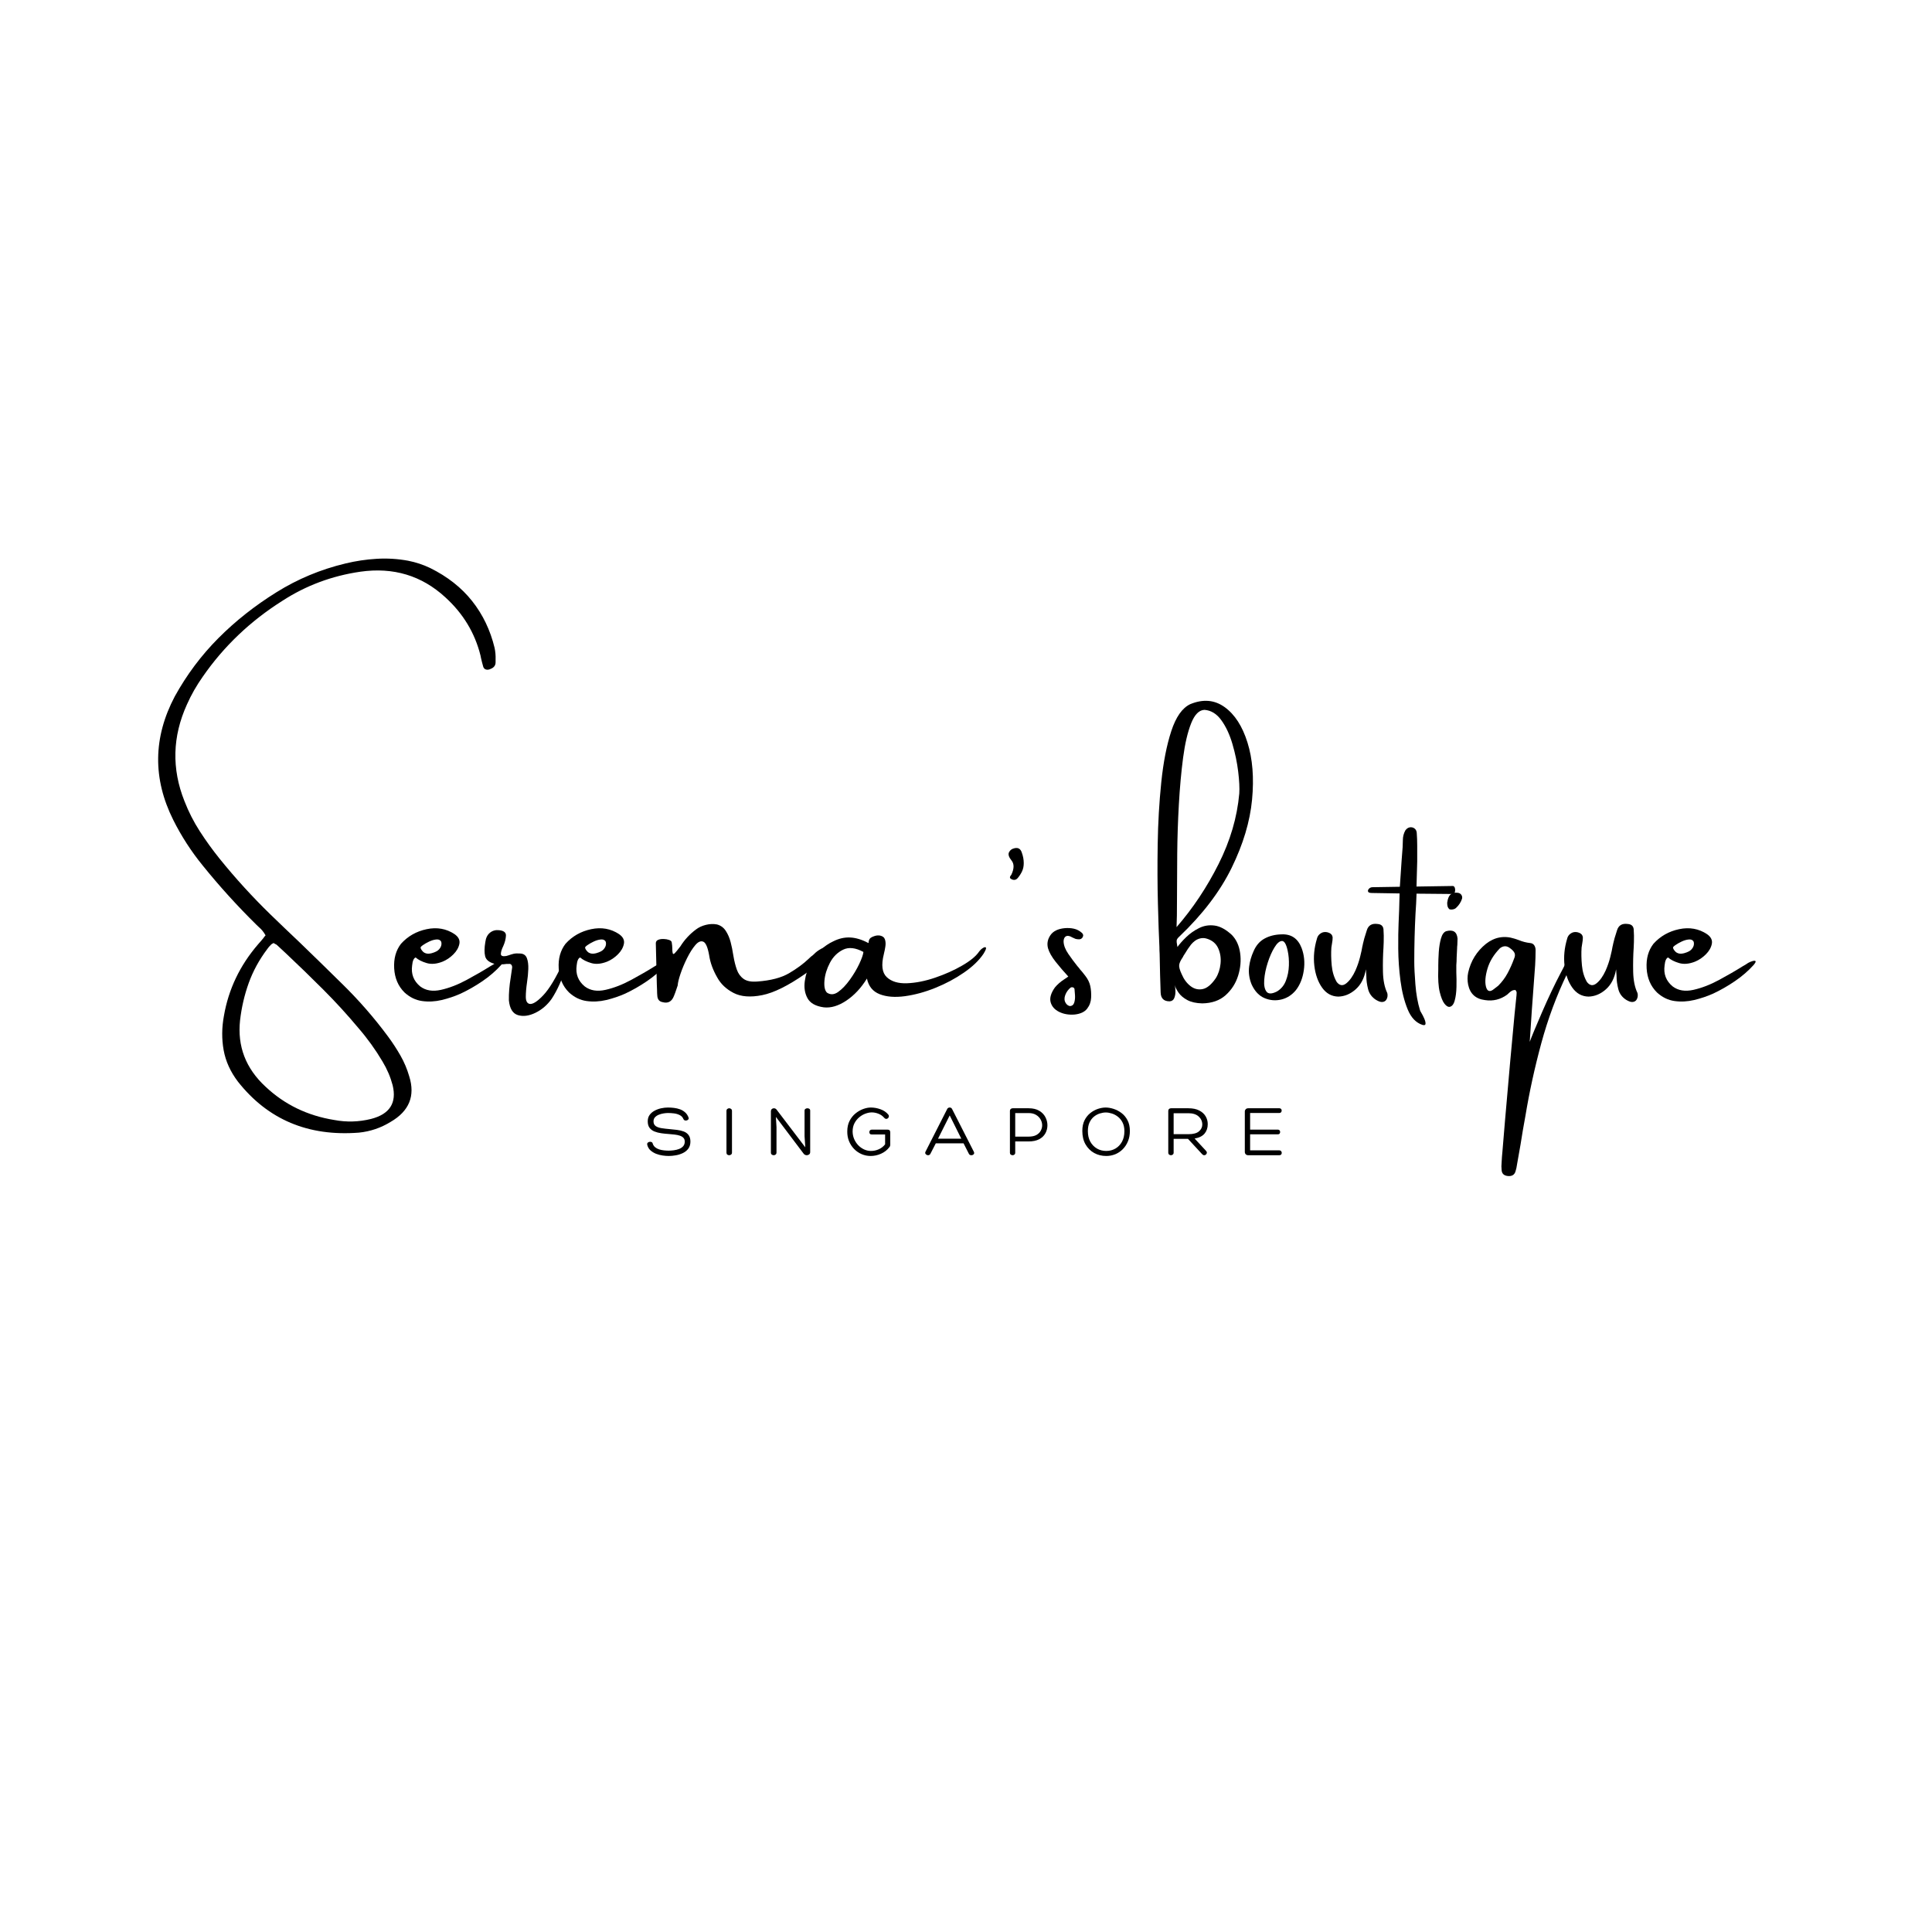 <svg version="1.0" preserveAspectRatio="xMidYMid meet" height="1080" viewBox="0 0 810 810" zoomAndPan="magnify" width="1080" xmlns:xlink="http://www.w3.org/1999/xlink" xmlns="http://www.w3.org/2000/svg"><defs><g></g></defs><g fill-opacity="1" fill="#000000"><g transform="translate(79.09, 426.344)"><g><path d="M 101.219 -188.219 C 108.5 -184.625 114.379 -180 118.859 -174.344 C 123.336 -168.688 126.473 -162.156 128.266 -154.75 C 128.609 -153.133 128.75 -151.492 128.688 -149.828 C 128.688 -149.422 128.688 -149.039 128.688 -148.688 C 128.688 -147.363 127.992 -146.438 126.609 -145.906 C 125.922 -145.562 125.273 -145.473 124.672 -145.641 C 124.078 -145.816 123.688 -146.219 123.5 -146.844 C 123.145 -148.07 122.828 -149.316 122.547 -150.578 C 122.484 -150.867 122.422 -151.188 122.359 -151.531 C 119.992 -161.02 115.062 -169.164 107.562 -175.969 C 97.664 -185.051 85.812 -188.613 72 -186.656 C 60.062 -184.926 49.141 -180.844 39.234 -174.406 C 25.836 -165.938 14.742 -155.363 5.953 -142.688 C 3.305 -138.938 1.086 -135.047 -0.703 -131.016 C -6.816 -117.555 -7.164 -104.035 -1.75 -90.453 C -0.02 -86.004 2.113 -81.805 4.656 -77.859 C 7.195 -73.922 9.945 -70.109 12.906 -66.422 C 19.562 -58.172 26.703 -50.336 34.328 -42.922 C 38.422 -38.953 42.52 -35.031 46.625 -31.156 C 52.445 -25.539 58.227 -19.898 63.969 -14.234 C 71.188 -7.203 77.742 0.301 83.641 8.281 C 85.523 10.832 87.25 13.477 88.812 16.219 C 90.375 18.957 91.598 21.859 92.484 24.922 C 95.066 33.141 92.461 39.504 84.672 44.016 C 80.578 46.535 76.148 48.035 71.391 48.516 C 50.148 50.18 33.254 43.07 20.703 27.188 C 17.523 23.02 15.516 18.598 14.672 13.922 C 13.836 9.242 13.879 4.445 14.797 -0.469 C 16.723 -11.625 21.5 -21.617 29.125 -30.453 C 29.914 -31.328 30.656 -32.191 31.344 -33.047 C 31.594 -33.453 31.895 -33.832 32.25 -34.188 C 31.488 -35.57 30.555 -36.723 29.453 -37.641 C 29.109 -37.984 28.797 -38.281 28.516 -38.531 C 20.473 -46.445 12.953 -54.738 5.953 -63.406 C 1.098 -69.363 -3.031 -75.742 -6.438 -82.547 C -15.102 -99.879 -14.895 -117.156 -5.812 -134.375 C -0.801 -143.445 5.285 -151.582 12.453 -158.781 C 19.629 -165.988 27.754 -172.41 36.828 -178.047 C 45.711 -183.598 55.359 -187.617 65.766 -190.109 C 70.055 -191.148 74.406 -191.801 78.812 -192.062 C 83.227 -192.332 87.641 -192.062 92.047 -191.25 C 95.266 -190.613 98.32 -189.602 101.219 -188.219 Z M 34.469 -30.219 C 33.895 -29.676 33.375 -29.062 32.906 -28.375 C 29.562 -23.926 26.988 -19.203 25.188 -14.203 C 23.395 -9.211 22.188 -4.02 21.562 1.375 C 20.363 12.281 23.926 21.578 32.25 29.266 C 40.219 36.766 49.828 41.414 61.078 43.219 C 66.223 44.188 71.348 44.039 76.453 42.781 C 84.297 40.77 87.32 36.062 85.531 28.656 C 84.613 25.188 83.191 21.859 81.266 18.672 C 78.336 13.723 74.969 9.047 71.156 4.641 C 66.52 -0.91 61.617 -6.27 56.453 -11.438 C 51.285 -16.613 46.035 -21.707 40.703 -26.719 C 39.504 -27.82 38.32 -28.922 37.156 -30.016 C 36.875 -30.305 36.531 -30.516 36.125 -30.641 C 35.969 -30.797 35.789 -30.906 35.594 -30.969 C 35.438 -30.906 35.297 -30.828 35.172 -30.734 C 34.891 -30.609 34.656 -30.438 34.469 -30.219 Z M 34.469 -30.219"></path></g></g></g><g fill-opacity="1" fill="#000000"><g transform="translate(165.747, 426.344)"><g><path d="M 42.078 -22.641 C 42.711 -22.992 43.344 -23.254 43.969 -23.422 C 44.602 -23.598 45.004 -23.582 45.172 -23.375 C 45.348 -23.176 45.086 -22.648 44.391 -21.797 C 42.148 -19.305 39.523 -17.035 36.516 -14.984 C 33.516 -12.941 30.453 -11.191 27.328 -9.734 C 24.836 -8.629 22.203 -7.742 19.422 -7.078 C 16.648 -6.422 13.91 -6.281 11.203 -6.656 C 8.492 -7.039 6.035 -8.242 3.828 -10.266 C 1.18 -12.91 -0.254 -16.27 -0.484 -20.344 C -0.723 -24.426 0.223 -27.859 2.359 -30.641 C 5.203 -33.816 8.789 -35.863 13.125 -36.781 C 17.457 -37.695 21.359 -37.004 24.828 -34.703 C 26.492 -33.535 27.164 -32.172 26.844 -30.609 C 26.531 -29.047 25.695 -27.586 24.344 -26.234 C 22.988 -24.879 21.477 -23.859 19.812 -23.172 C 17.32 -22.191 15.094 -21.992 13.125 -22.578 C 11.156 -23.16 9.617 -23.941 8.516 -24.922 C 7.723 -24.629 7.234 -23.523 7.047 -21.609 C 6.535 -17.984 7.672 -15.035 10.453 -12.766 C 12.754 -11.035 15.648 -10.562 19.141 -11.344 C 22.641 -12.133 26.223 -13.52 29.891 -15.5 C 33.566 -17.488 36.844 -19.383 39.719 -21.188 C 40.594 -21.656 41.379 -22.141 42.078 -22.641 Z M 19.094 -31.766 C 18.688 -32.336 18.008 -32.566 17.062 -32.453 C 16.125 -32.348 15.156 -32.055 14.156 -31.578 C 13.164 -31.109 12.301 -30.613 11.562 -30.094 C 10.82 -29.57 10.5 -29.203 10.594 -28.984 C 10.594 -28.859 10.676 -28.633 10.844 -28.312 C 11.02 -28 11.281 -27.672 11.625 -27.328 C 11.977 -26.984 12.445 -26.738 13.031 -26.594 C 13.613 -26.445 14.359 -26.488 15.266 -26.719 C 16.723 -27.125 17.742 -27.656 18.328 -28.312 C 18.91 -28.977 19.238 -29.633 19.312 -30.281 C 19.395 -30.926 19.32 -31.422 19.094 -31.766 Z M 19.094 -31.766"></path></g></g></g><g fill-opacity="1" fill="#000000"><g transform="translate(205.79, 426.344)"><g><path d="M 30.172 -22.641 C 30.766 -23.867 31.172 -24.438 31.391 -24.344 C 31.609 -24.25 31.66 -23.754 31.547 -22.859 C 31.441 -21.961 31.25 -20.945 30.969 -19.812 C 30.562 -18.07 29.852 -16.062 28.844 -13.781 C 27.832 -11.5 26.711 -9.426 25.484 -7.562 C 23.648 -4.977 21.383 -3.031 18.688 -1.719 C 16 -0.414 13.555 -0.094 11.359 -0.75 C 9.172 -1.414 7.906 -3.484 7.562 -6.953 C 7.5 -9.848 7.754 -13.031 8.328 -16.5 C 8.516 -17.945 8.719 -19.363 8.938 -20.75 C 8.938 -21.258 8.805 -21.645 8.547 -21.906 C 8.297 -22.176 7.969 -22.281 7.562 -22.219 C 7.281 -22.219 6.969 -22.219 6.625 -22.219 C 4.883 -21.938 3.117 -21.969 1.328 -22.312 C -0.816 -22.945 -2.062 -24.008 -2.406 -25.5 C -2.758 -27 -2.727 -28.961 -2.312 -31.391 C -2.094 -33.129 -1.445 -34.43 -0.375 -35.297 C 0.695 -36.16 1.957 -36.516 3.406 -36.359 C 5.426 -36.172 6.398 -35.398 6.328 -34.047 C 6.266 -32.691 5.891 -31.238 5.203 -29.688 C 4.566 -28.395 4.234 -27.316 4.203 -26.453 C 4.172 -25.586 4.914 -25.281 6.438 -25.531 C 6.781 -25.625 7.156 -25.734 7.562 -25.859 C 8.133 -26.078 8.781 -26.273 9.5 -26.453 C 10.227 -26.629 11.176 -26.672 12.344 -26.578 C 13.727 -26.504 14.648 -25.859 15.109 -24.641 C 15.566 -23.43 15.766 -21.91 15.703 -20.078 C 15.641 -18.254 15.461 -16.398 15.172 -14.516 C 14.828 -12.148 14.656 -10.125 14.656 -8.438 C 14.656 -6.75 15.145 -5.766 16.125 -5.484 C 17.414 -5.141 19.344 -6.312 21.906 -9 C 24.477 -11.695 27.234 -16.242 30.172 -22.641 Z M 30.172 -22.641"></path></g></g></g><g fill-opacity="1" fill="#000000"><g transform="translate(234.723, 426.344)"><g><path d="M 42.078 -22.641 C 42.711 -22.992 43.344 -23.254 43.969 -23.422 C 44.602 -23.598 45.004 -23.582 45.172 -23.375 C 45.348 -23.176 45.086 -22.648 44.391 -21.797 C 42.148 -19.305 39.523 -17.035 36.516 -14.984 C 33.516 -12.941 30.453 -11.191 27.328 -9.734 C 24.836 -8.629 22.203 -7.742 19.422 -7.078 C 16.648 -6.422 13.91 -6.281 11.203 -6.656 C 8.492 -7.039 6.035 -8.242 3.828 -10.266 C 1.18 -12.91 -0.254 -16.27 -0.484 -20.344 C -0.723 -24.426 0.223 -27.859 2.359 -30.641 C 5.203 -33.816 8.789 -35.863 13.125 -36.781 C 17.457 -37.695 21.359 -37.004 24.828 -34.703 C 26.492 -33.535 27.164 -32.172 26.844 -30.609 C 26.531 -29.047 25.695 -27.586 24.344 -26.234 C 22.988 -24.879 21.477 -23.859 19.812 -23.172 C 17.32 -22.191 15.094 -21.992 13.125 -22.578 C 11.156 -23.16 9.617 -23.941 8.516 -24.922 C 7.723 -24.629 7.234 -23.523 7.047 -21.609 C 6.535 -17.984 7.672 -15.035 10.453 -12.766 C 12.754 -11.035 15.648 -10.562 19.141 -11.344 C 22.641 -12.133 26.223 -13.52 29.891 -15.5 C 33.566 -17.488 36.844 -19.383 39.719 -21.188 C 40.594 -21.656 41.379 -22.141 42.078 -22.641 Z M 19.094 -31.766 C 18.688 -32.336 18.008 -32.566 17.062 -32.453 C 16.125 -32.348 15.156 -32.055 14.156 -31.578 C 13.164 -31.109 12.301 -30.613 11.562 -30.094 C 10.82 -29.57 10.5 -29.203 10.594 -28.984 C 10.594 -28.859 10.676 -28.633 10.844 -28.312 C 11.02 -28 11.281 -27.672 11.625 -27.328 C 11.977 -26.984 12.445 -26.738 13.031 -26.594 C 13.613 -26.445 14.359 -26.488 15.266 -26.719 C 16.723 -27.125 17.742 -27.656 18.328 -28.312 C 18.91 -28.977 19.238 -29.633 19.312 -30.281 C 19.395 -30.926 19.32 -31.422 19.094 -31.766 Z M 19.094 -31.766"></path></g></g></g><g fill-opacity="1" fill="#000000"><g transform="translate(274.766, 426.344)"><g><path d="M 69.688 -28.656 C 71.07 -29.281 71.875 -29.391 72.094 -28.984 C 72.352 -28.16 71.613 -26.688 69.875 -24.562 C 68.145 -22.438 65.797 -20.27 62.828 -18.062 C 55.68 -13.082 49.66 -10.102 44.766 -9.125 C 39.879 -8.145 35.891 -8.453 32.797 -10.047 C 29.711 -11.641 27.414 -13.82 25.906 -16.594 C 24.113 -19.719 22.992 -22.805 22.547 -25.859 C 21.953 -29.203 21.133 -31.094 20.094 -31.531 C 19.051 -31.977 17.938 -31.504 16.75 -30.109 C 15.57 -28.723 14.422 -26.906 13.297 -24.656 C 12.18 -22.406 11.258 -20.207 10.531 -18.062 C 9.812 -15.914 9.422 -14.289 9.359 -13.188 C 9.141 -12.562 8.938 -11.961 8.75 -11.391 C 8.469 -10.516 8.148 -9.648 7.797 -8.797 C 6.891 -6.43 5.301 -5.562 3.031 -6.188 C 1.77 -6.414 1.039 -7.191 0.844 -8.516 C 0.75 -9.391 0.703 -10.316 0.703 -11.297 C 0.703 -12.055 0.672 -12.863 0.609 -13.719 C 0.484 -19.383 0.344 -25.102 0.188 -30.875 C 0.188 -31.562 0.516 -32.039 1.172 -32.312 C 1.836 -32.582 2.602 -32.703 3.469 -32.672 C 4.344 -32.641 5.109 -32.504 5.766 -32.266 C 6.43 -32.023 6.797 -31.688 6.859 -31.25 C 7.016 -30.301 7.094 -29.484 7.094 -28.797 C 7.094 -27.816 7.156 -27.113 7.281 -26.688 C 7.406 -26.258 7.695 -26.273 8.156 -26.734 C 8.613 -27.191 9.395 -28.145 10.5 -29.594 C 12.227 -32.363 14.414 -34.727 17.062 -36.688 C 18.227 -37.57 19.609 -38.207 21.203 -38.594 C 22.797 -38.988 24.332 -39.047 25.812 -38.766 C 27.383 -38.359 28.617 -37.461 29.516 -36.078 C 30.422 -34.691 31.102 -33.109 31.562 -31.328 C 32.02 -29.547 32.359 -27.895 32.578 -26.375 C 32.641 -25.969 32.703 -25.625 32.766 -25.344 C 33.109 -23.32 33.57 -21.484 34.156 -19.828 C 34.738 -18.172 35.691 -16.867 37.016 -15.922 C 38.336 -14.984 40.273 -14.625 42.828 -14.844 C 48.379 -15.25 52.785 -16.406 56.047 -18.312 C 59.305 -20.227 62.055 -22.254 64.297 -24.391 C 64.641 -24.68 64.941 -24.969 65.203 -25.25 C 65.703 -25.594 66.125 -25.938 66.469 -26.281 C 67.289 -27.164 68.363 -27.957 69.688 -28.656 Z M 69.688 -28.656"></path></g></g></g><g fill-opacity="1" fill="#000000"><g transform="translate(340.575, 426.344)"><g><path d="M 69.875 -27.328 C 70.445 -28.086 71.047 -28.641 71.672 -28.984 C 72.305 -29.328 72.688 -29.328 72.812 -28.984 C 72.938 -28.641 72.586 -27.801 71.766 -26.469 C 69.91 -23.695 67.176 -21.066 63.562 -18.578 C 59.957 -16.086 55.973 -13.957 51.609 -12.188 C 47.242 -10.426 42.977 -9.258 38.812 -8.688 C 34.656 -8.125 31.133 -8.398 28.25 -9.516 C 25.363 -10.641 23.578 -12.828 22.891 -16.078 C 20.461 -12.141 17.582 -9.055 14.25 -6.828 C 10.926 -4.609 7.77 -3.672 4.781 -4.016 C 1.375 -4.492 -0.895 -5.77 -2.031 -7.844 C -3.164 -9.926 -3.539 -12.32 -3.156 -15.031 C -2.781 -17.738 -1.961 -20.305 -0.703 -22.734 C 0.234 -24.598 1.566 -26.332 3.297 -27.938 C 5.035 -29.551 6.852 -30.797 8.75 -31.672 C 11.113 -32.867 13.484 -33.41 15.859 -33.297 C 18.242 -33.191 20.789 -32.414 23.5 -30.969 C 23.5 -30.969 23.531 -31.031 23.594 -31.156 C 23.594 -31.438 23.645 -31.766 23.75 -32.141 C 23.863 -32.523 24.094 -32.859 24.438 -33.141 C 24.914 -33.484 25.523 -33.758 26.266 -33.969 C 27.004 -34.176 27.723 -34.219 28.422 -34.094 C 29.516 -33.863 30.195 -33.301 30.469 -32.406 C 30.738 -31.508 30.785 -30.523 30.609 -29.453 C 30.441 -28.379 30.258 -27.469 30.062 -26.719 C 30 -26.551 29.969 -26.406 29.969 -26.281 C 28.832 -21.719 29.242 -18.516 31.203 -16.672 C 33.16 -14.828 35.988 -13.973 39.688 -14.109 C 43.395 -14.254 47.328 -15.035 51.484 -16.453 C 55.648 -17.867 59.43 -19.562 62.828 -21.531 C 66.234 -23.5 68.582 -25.43 69.875 -27.328 Z M 6.141 -10.172 C 7.598 -9.191 9.16 -9.289 10.828 -10.469 C 12.492 -11.656 14.125 -13.359 15.719 -15.578 C 17.312 -17.797 18.629 -20.008 19.672 -22.219 C 20.711 -24.426 21.297 -26.098 21.422 -27.234 C 18.109 -29.023 15.27 -29.344 12.906 -28.188 C 10.539 -27.039 8.695 -25.207 7.375 -22.688 C 6.051 -20.164 5.285 -17.664 5.078 -15.188 C 4.879 -12.719 5.234 -11.047 6.141 -10.172 Z M 6.141 -10.172"></path></g></g></g><g fill-opacity="1" fill="#000000"><g transform="translate(408.18, 426.344)"><g><path d="M 17.203 -70.734 C 18.723 -71.078 19.734 -70.445 20.234 -68.844 C 20.766 -67.383 21.031 -65.93 21.031 -64.484 C 21.031 -63.16 20.785 -61.992 20.297 -60.984 C 19.816 -59.984 19.227 -59.07 18.531 -58.25 C 18.125 -57.77 17.676 -57.504 17.188 -57.453 C 16.695 -57.41 16.219 -57.535 15.75 -57.828 C 15.051 -58.172 15.082 -58.77 15.844 -59.625 C 17.039 -62.176 17.062 -64.16 15.906 -65.578 C 14.758 -66.992 14.41 -68.148 14.859 -69.047 C 15.316 -69.953 16.098 -70.516 17.203 -70.734 Z M 17.203 -70.734"></path></g></g></g><g fill-opacity="1" fill="#000000"><g transform="translate(441.037, 426.344)"><g><path d="M 14 -17.203 C 15.07 -15.816 15.766 -14.383 16.078 -12.906 C 16.391 -11.426 16.504 -9.816 16.422 -8.078 C 16.348 -6.348 15.789 -4.805 14.75 -3.453 C 13.707 -2.098 11.973 -1.281 9.547 -1 C 7.117 -0.801 4.953 -1.164 3.047 -2.094 C 1.141 -3.031 -0.055 -4.379 -0.547 -6.141 C -1.035 -7.91 -0.441 -9.977 1.234 -12.344 C 2.336 -13.664 3.66 -14.816 5.203 -15.797 C 5.734 -16.141 6.285 -16.516 6.859 -16.922 C 4.992 -18.941 3.223 -21.004 1.547 -23.109 C -0.117 -25.223 -1.188 -27.117 -1.656 -28.797 C -2.156 -30.711 -1.828 -32.52 -0.672 -34.219 C 0.473 -35.926 2.461 -36.922 5.297 -37.203 C 6.68 -37.328 7.977 -37.254 9.188 -36.984 C 10.406 -36.723 11.535 -36.133 12.578 -35.219 C 12.797 -35 12.953 -34.754 13.047 -34.484 C 13.141 -34.223 13.094 -33.883 12.906 -33.469 C 12.562 -32.844 12.039 -32.531 11.344 -32.531 C 10.844 -32.531 10.352 -32.594 9.875 -32.719 C 9.375 -32.938 8.922 -33.141 8.516 -33.328 C 8.223 -33.484 7.953 -33.625 7.703 -33.75 C 6.785 -34.102 6.082 -34.055 5.594 -33.609 C 5.113 -33.172 4.875 -32.492 4.875 -31.578 C 4.938 -29.973 5.598 -28.254 6.859 -26.422 C 8.117 -24.598 9.363 -22.914 10.594 -21.375 C 11.094 -20.832 11.516 -20.312 11.859 -19.812 C 12.211 -19.469 12.926 -18.598 14 -17.203 Z M 7.562 -4.531 C 8.477 -4.602 9.078 -5.109 9.359 -6.047 C 9.641 -6.992 9.738 -8.035 9.656 -9.172 C 9.582 -10.305 9.516 -11.156 9.453 -11.719 C 9.328 -12.07 9.109 -12.297 8.797 -12.391 C 8.484 -12.484 8.18 -12.469 7.891 -12.344 C 6.848 -11.52 6.082 -10.477 5.594 -9.219 C 5.113 -7.957 5.156 -6.852 5.719 -5.906 C 5.906 -5.562 6.156 -5.266 6.469 -5.016 C 6.789 -4.766 7.156 -4.602 7.562 -4.531 Z M 7.562 -4.531"></path></g></g></g><g fill-opacity="1" fill="#000000"><g transform="translate(461.744, 426.344)"><g></g></g></g><g fill-opacity="1" fill="#000000"><g transform="translate(485.76, 426.344)"><g><path d="M 13.234 -131.109 C 18.629 -133.348 23.445 -132.938 27.688 -129.875 C 31.926 -126.82 35.113 -121.879 37.25 -115.047 C 39.395 -108.223 40.035 -100.234 39.172 -91.078 C 38.305 -81.922 35.445 -72.383 30.594 -62.469 C 25.738 -52.562 18.426 -42.957 8.656 -33.656 C 7.957 -33.031 7.594 -32.473 7.562 -31.984 C 7.531 -31.492 7.578 -30.984 7.703 -30.453 C 7.766 -30.098 7.828 -29.719 7.891 -29.312 C 8.805 -30.602 10.047 -32 11.609 -33.5 C 13.172 -35 14.957 -36.25 16.969 -37.25 C 18.988 -38.258 21.156 -38.609 23.469 -38.297 C 25.789 -37.984 28.195 -36.676 30.688 -34.375 C 32.57 -32.445 33.734 -29.922 34.172 -26.797 C 34.617 -23.68 34.336 -20.508 33.328 -17.281 C 32.316 -14.051 30.566 -11.32 28.078 -9.094 C 25.586 -6.875 22.328 -5.734 18.297 -5.672 C 15.742 -5.734 13.656 -6.195 12.031 -7.062 C 10.406 -7.938 9.176 -8.977 8.344 -10.188 C 7.508 -11.406 6.984 -12.469 6.766 -13.375 C 6.922 -12.75 7.016 -11.898 7.047 -10.828 C 7.078 -9.754 6.914 -8.785 6.562 -7.922 C 6.219 -7.055 5.562 -6.594 4.594 -6.531 C 2.164 -6.531 0.914 -7.773 0.844 -10.266 C 0.781 -12.754 0.703 -15.211 0.609 -17.641 C 0.547 -20.629 0.484 -23.57 0.422 -26.469 C 0.359 -27.32 0.328 -28.27 0.328 -29.312 C 0.109 -33.727 -0.098 -39.77 -0.297 -47.438 C -0.504 -55.113 -0.535 -63.422 -0.391 -72.359 C -0.254 -81.297 0.242 -89.961 1.109 -98.359 C 1.973 -106.766 3.375 -113.926 5.312 -119.844 C 7.258 -125.77 9.898 -129.523 13.234 -131.109 Z M 10.922 -26.375 C 10.578 -25.906 10.312 -25.453 10.125 -25.016 C 9.27 -23.785 8.77 -22.734 8.625 -21.859 C 8.488 -20.992 8.844 -19.664 9.688 -17.875 C 10.57 -15.789 11.797 -14.141 13.359 -12.922 C 14.922 -11.711 16.625 -11.297 18.469 -11.672 C 20.312 -12.055 22.129 -13.555 23.922 -16.172 C 25.023 -17.898 25.703 -19.93 25.953 -22.266 C 26.203 -24.598 25.879 -26.766 24.984 -28.766 C 24.086 -30.766 22.488 -32.113 20.188 -32.812 C 19.145 -33.156 18.047 -33.141 16.891 -32.766 C 15.742 -32.391 14.648 -31.586 13.609 -30.359 C 12.672 -29.16 11.773 -27.832 10.922 -26.375 Z M 7.516 -37.641 C 14.359 -45.516 20.227 -54.328 25.125 -64.078 C 30.031 -73.836 32.926 -83.695 33.812 -93.656 C 33.969 -95.957 33.816 -99.016 33.359 -102.828 C 32.898 -106.641 32.094 -110.508 30.938 -114.438 C 29.789 -118.363 28.25 -121.672 26.312 -124.359 C 24.375 -127.055 22.02 -128.516 19.25 -128.734 C 16.977 -128.672 15.109 -126.797 13.641 -123.109 C 12.172 -119.422 11.039 -114.582 10.25 -108.594 C 9.469 -102.613 8.879 -96.113 8.484 -89.094 C 8.086 -82.082 7.859 -75.18 7.797 -68.391 C 7.734 -61.598 7.703 -55.535 7.703 -50.203 C 7.703 -44.16 7.641 -39.973 7.516 -37.641 Z M 7.516 -37.641"></path></g></g></g><g fill-opacity="1" fill="#000000"><g transform="translate(525.094, 426.344)"><g><path d="M 12.156 -34.609 C 16.25 -34.797 19.066 -32.891 20.609 -28.891 C 21.711 -25.953 22.02 -22.82 21.531 -19.5 C 21.039 -16.176 19.93 -13.41 18.203 -11.203 C 16.535 -9.18 14.504 -7.879 12.109 -7.297 C 9.711 -6.723 7.367 -6.914 5.078 -7.875 C 2.797 -8.832 0.992 -10.727 -0.328 -13.562 C -1.367 -16.082 -1.719 -18.625 -1.375 -21.188 C -1.094 -23.32 -0.492 -25.398 0.422 -27.422 C 1.461 -29.91 3.004 -31.711 5.047 -32.828 C 7.098 -33.953 9.469 -34.547 12.156 -34.609 Z M 10.312 -10.688 C 12.039 -11.727 13.281 -13.234 14.031 -15.203 C 14.789 -17.172 15.207 -19.281 15.281 -21.531 C 15.363 -23.789 15.188 -25.895 14.75 -27.844 C 14.156 -30.551 13.352 -31.879 12.344 -31.828 C 11.332 -31.785 10.289 -30.879 9.219 -29.109 C 8.145 -27.348 7.207 -25.223 6.406 -22.734 C 5.602 -20.242 5.113 -17.859 4.938 -15.578 C 4.77 -13.297 5.086 -11.633 5.891 -10.594 C 6.691 -9.551 8.164 -9.582 10.312 -10.688 Z M 10.312 -10.688"></path></g></g></g><g fill-opacity="1" fill="#000000"><g transform="translate(550.481, 426.344)"><g><path d="M 10.594 -8.516 C 7.82 -8.578 5.566 -9.82 3.828 -12.25 C 2.098 -14.676 1.008 -17.738 0.562 -21.438 C 0.125 -25.145 0.488 -28.938 1.656 -32.812 C 1.938 -34.008 2.707 -34.875 3.969 -35.406 C 4.852 -35.695 5.766 -35.648 6.703 -35.266 C 7.648 -34.891 8.16 -34.242 8.234 -33.328 C 8.234 -32.516 8.148 -31.695 7.984 -30.875 C 7.859 -30.238 7.766 -29.641 7.703 -29.078 C 7.547 -26.805 7.594 -24.316 7.844 -21.609 C 8.102 -18.898 8.812 -16.566 9.969 -14.609 C 11.164 -13.098 12.488 -12.914 13.938 -14.062 C 15.395 -15.219 16.676 -17.008 17.781 -19.438 C 18.625 -21.352 19.281 -23.266 19.75 -25.172 C 20.227 -27.078 20.547 -28.551 20.703 -29.594 C 20.828 -30.008 20.891 -30.297 20.891 -30.453 C 21.117 -31.266 21.328 -32.098 21.516 -32.953 C 21.859 -34.055 22.203 -35.16 22.547 -36.266 C 23.18 -38.41 24.711 -39.305 27.141 -38.953 C 28.586 -38.828 29.391 -38.102 29.547 -36.781 C 29.672 -34.988 29.703 -33.191 29.641 -31.391 C 29.578 -30.609 29.547 -29.836 29.547 -29.078 C 29.328 -25.891 29.254 -22.504 29.328 -18.922 C 29.41 -15.348 30.004 -12.398 31.109 -10.078 C 31.234 -9.785 31.281 -9.363 31.25 -8.812 C 31.219 -8.258 31.047 -7.723 30.734 -7.203 C 30.422 -6.691 29.914 -6.379 29.219 -6.266 C 28.52 -6.148 27.586 -6.441 26.422 -7.141 C 24.691 -8.242 23.582 -9.75 23.094 -11.656 C 22.602 -13.562 22.359 -15.41 22.359 -17.203 C 22.297 -18.242 22.234 -19.16 22.172 -19.953 C 21.547 -16.328 20.117 -13.531 17.891 -11.562 C 15.672 -9.594 13.238 -8.578 10.594 -8.516 Z M 10.594 -8.516"></path></g></g></g><g fill-opacity="1" fill="#000000"><g transform="translate(585.939, 426.344)"><g><path d="M 23.219 -54.891 C 23.625 -54.828 23.895 -54.535 24.031 -54.016 C 24.176 -53.492 24.176 -52.945 24.031 -52.375 C 23.895 -51.812 23.625 -51.531 23.219 -51.531 L 7.938 -51.672 L 7.938 -51.25 C 7.875 -49.008 7.734 -46.332 7.516 -43.219 C 7.172 -36.625 7 -29.941 7 -23.172 C 7 -20.867 7.156 -17.691 7.469 -13.641 C 7.781 -9.586 8.426 -5.973 9.406 -2.797 C 9.469 -2.566 9.672 -2.172 10.016 -1.609 C 10.43 -0.91 10.828 -0.129 11.203 0.734 C 11.578 1.598 11.75 2.305 11.719 2.859 C 11.688 3.41 11.266 3.578 10.453 3.359 C 7.734 2.473 5.664 0.312 4.25 -3.125 C 2.832 -6.562 1.82 -10.57 1.219 -15.156 C 0.625 -19.738 0.312 -24.211 0.281 -28.578 C 0.25 -32.941 0.297 -36.477 0.422 -39.188 C 0.516 -41.051 0.594 -42.914 0.656 -44.781 C 0.719 -47.133 0.781 -49.461 0.844 -51.766 L -10.688 -51.953 C -11.664 -51.953 -12.223 -52.141 -12.359 -52.516 C -12.504 -52.898 -12.398 -53.289 -12.047 -53.688 C -11.703 -54.082 -11.25 -54.312 -10.688 -54.375 L 0.953 -54.562 L 1.703 -65.719 C 1.828 -67.508 1.969 -69.336 2.125 -71.203 C 2.125 -72.18 2.156 -73.16 2.219 -74.141 C 2.219 -75.586 2.566 -76.941 3.266 -78.203 C 4.078 -79.305 5.082 -79.711 6.281 -79.422 C 7.32 -79.078 7.906 -78.352 8.031 -77.25 C 8.164 -75.457 8.234 -73.645 8.234 -71.812 C 8.234 -70.77 8.234 -69.734 8.234 -68.703 C 8.234 -67.535 8.234 -66.367 8.234 -65.203 L 7.938 -54.656 Z M 23.219 -54.891"></path></g></g></g><g fill-opacity="1" fill="#000000"><g transform="translate(603.1, 426.344)"><g><path d="M 4.594 -4.203 C 3.957 -4.141 3.258 -4.582 2.5 -5.531 C 1.75 -6.477 1.086 -8.109 0.516 -10.422 C -0.047 -12.742 -0.25 -15.953 -0.094 -20.047 C -0.094 -20.453 -0.094 -20.973 -0.094 -21.609 C -0.094 -23.18 -0.023 -25.031 0.109 -27.156 C 0.254 -29.289 0.562 -31.195 1.031 -32.875 C 1.508 -34.562 2.238 -35.582 3.219 -35.938 C 6.145 -36.719 7.734 -35.676 7.984 -32.812 C 7.984 -31.926 7.953 -31.023 7.891 -30.109 C 7.828 -29.703 7.797 -29.266 7.797 -28.797 C 7.734 -27.473 7.672 -26.18 7.609 -24.922 C 7.609 -23.816 7.562 -22.742 7.469 -21.703 C 7.469 -21.004 7.469 -19.992 7.469 -18.672 C 7.562 -16.816 7.582 -14.789 7.531 -12.594 C 7.488 -10.406 7.242 -8.5 6.797 -6.875 C 6.359 -5.25 5.625 -4.359 4.594 -4.203 Z M 7.375 -45.719 C 7.031 -45.375 6.551 -45.156 5.938 -45.062 C 5.32 -44.969 4.836 -45.016 4.484 -45.203 C 4.141 -45.547 3.91 -45.93 3.797 -46.359 C 3.691 -46.785 3.641 -47.297 3.641 -47.891 C 3.703 -48.047 3.734 -48.188 3.734 -48.312 C 3.797 -48.883 3.938 -49.438 4.156 -49.969 C 4.789 -51.582 6.066 -52.273 7.984 -52.047 C 8.68 -51.984 9.203 -51.707 9.547 -51.219 C 9.898 -50.738 10.008 -50.195 9.875 -49.594 C 9.406 -48.113 8.57 -46.82 7.375 -45.719 Z M 7.375 -45.719"></path></g></g></g><g fill-opacity="1" fill="#000000"><g transform="translate(615.959, 426.344)"><g><path d="M 42.406 -23.969 C 42.914 -23.844 43.098 -23.43 42.953 -22.734 C 42.805 -22.047 42.562 -21.285 42.219 -20.453 C 41.875 -19.617 41.562 -18.961 41.281 -18.484 C 41.219 -18.328 41.148 -18.219 41.078 -18.156 C 36.641 -8.945 33.031 0.766 30.25 10.984 C 27.477 21.211 25.258 31.359 23.594 41.422 C 22.832 45.516 22.141 49.578 21.516 53.609 C 21.035 56.391 20.547 59.164 20.047 61.938 C 19.922 62.914 19.719 63.844 19.438 64.719 C 19.02 66.176 17.977 66.844 16.312 66.719 C 14.645 66.582 13.742 65.773 13.609 64.297 C 13.484 63.191 13.484 62.055 13.609 60.891 C 13.68 59.348 13.797 57.82 13.953 56.312 C 14.641 47.863 15.363 39.398 16.125 30.922 C 16.812 22.879 17.535 14.844 18.297 6.812 C 18.766 1.445 19.285 -3.895 19.859 -9.219 C 19.859 -9.344 19.859 -9.453 19.859 -9.547 C 19.922 -9.898 19.922 -10.207 19.859 -10.469 C 19.797 -10.738 19.625 -11.016 19.344 -11.297 C 18.77 -11.297 18.273 -11.176 17.859 -10.938 C 17.453 -10.707 17.078 -10.422 16.734 -10.078 C 16.453 -9.785 16.172 -9.531 15.891 -9.312 C 13.109 -7.289 10.035 -6.535 6.672 -7.047 C 2.754 -7.516 0.391 -9.656 -0.422 -13.469 C -0.773 -15.207 -0.773 -16.91 -0.422 -18.578 C 0.68 -23.492 3.172 -27.516 7.047 -30.641 C 10.672 -33.473 14.656 -34.195 19 -32.812 C 19.633 -32.625 20.234 -32.422 20.797 -32.203 C 22.316 -31.566 23.91 -31.156 25.578 -30.969 C 26.336 -30.906 26.906 -30.586 27.281 -30.016 C 27.656 -29.453 27.844 -28.789 27.844 -28.031 C 27.844 -25.957 27.781 -23.848 27.656 -21.703 C 27.312 -16.723 26.852 -10.484 26.281 -2.984 C 25.938 2.348 25.641 6.828 25.391 10.453 C 26.211 8.211 27.938 4.062 30.562 -2 C 33.195 -8.07 35.805 -13.566 38.391 -18.484 C 38.734 -19.18 39.082 -19.844 39.438 -20.469 C 39.969 -21.633 40.461 -22.531 40.922 -23.156 C 41.379 -23.789 41.875 -24.062 42.406 -23.969 Z M 18.812 -24.391 C 19.227 -25.305 19.301 -26.094 19.031 -26.75 C 18.758 -27.414 18.133 -28.098 17.156 -28.797 C 15.77 -29.898 14.352 -29.898 12.906 -28.797 C 10.32 -26.148 8.578 -23.297 7.672 -20.234 C 6.773 -17.18 6.555 -14.695 7.016 -12.781 C 7.473 -10.875 8.426 -10.379 9.875 -11.297 C 10.633 -11.867 11.395 -12.453 12.156 -13.047 C 13.758 -14.648 15.082 -16.422 16.125 -18.359 C 17.164 -20.305 18.062 -22.316 18.812 -24.391 Z M 18.812 -24.391"></path></g></g></g><g fill-opacity="1" fill="#000000"><g transform="translate(655.387, 426.344)"><g><path d="M 10.594 -8.516 C 7.82 -8.578 5.566 -9.82 3.828 -12.25 C 2.098 -14.676 1.008 -17.738 0.562 -21.438 C 0.125 -25.145 0.488 -28.938 1.656 -32.812 C 1.938 -34.008 2.707 -34.875 3.969 -35.406 C 4.852 -35.695 5.766 -35.648 6.703 -35.266 C 7.648 -34.891 8.16 -34.242 8.234 -33.328 C 8.234 -32.516 8.148 -31.695 7.984 -30.875 C 7.859 -30.238 7.766 -29.641 7.703 -29.078 C 7.547 -26.805 7.594 -24.316 7.844 -21.609 C 8.102 -18.898 8.812 -16.566 9.969 -14.609 C 11.164 -13.098 12.488 -12.914 13.938 -14.062 C 15.395 -15.219 16.676 -17.008 17.781 -19.438 C 18.625 -21.352 19.281 -23.266 19.75 -25.172 C 20.227 -27.078 20.547 -28.551 20.703 -29.594 C 20.828 -30.008 20.891 -30.297 20.891 -30.453 C 21.117 -31.266 21.328 -32.098 21.516 -32.953 C 21.859 -34.055 22.203 -35.16 22.547 -36.266 C 23.18 -38.41 24.711 -39.305 27.141 -38.953 C 28.586 -38.828 29.391 -38.102 29.547 -36.781 C 29.672 -34.988 29.703 -33.191 29.641 -31.391 C 29.578 -30.609 29.547 -29.836 29.547 -29.078 C 29.328 -25.891 29.254 -22.504 29.328 -18.922 C 29.41 -15.348 30.004 -12.398 31.109 -10.078 C 31.234 -9.785 31.281 -9.363 31.25 -8.812 C 31.219 -8.258 31.047 -7.723 30.734 -7.203 C 30.422 -6.691 29.914 -6.379 29.219 -6.266 C 28.52 -6.148 27.586 -6.441 26.422 -7.141 C 24.691 -8.242 23.582 -9.75 23.094 -11.656 C 22.602 -13.562 22.359 -15.41 22.359 -17.203 C 22.297 -18.242 22.234 -19.16 22.172 -19.953 C 21.547 -16.328 20.117 -13.531 17.891 -11.562 C 15.672 -9.594 13.238 -8.578 10.594 -8.516 Z M 10.594 -8.516"></path></g></g></g><g fill-opacity="1" fill="#000000"><g transform="translate(690.845, 426.344)"><g><path d="M 42.078 -22.641 C 42.711 -22.992 43.344 -23.254 43.969 -23.422 C 44.602 -23.598 45.004 -23.582 45.172 -23.375 C 45.348 -23.176 45.086 -22.648 44.391 -21.797 C 42.148 -19.305 39.523 -17.035 36.516 -14.984 C 33.516 -12.941 30.453 -11.191 27.328 -9.734 C 24.836 -8.629 22.203 -7.742 19.422 -7.078 C 16.648 -6.422 13.91 -6.281 11.203 -6.656 C 8.492 -7.039 6.035 -8.242 3.828 -10.266 C 1.18 -12.91 -0.254 -16.27 -0.484 -20.344 C -0.723 -24.426 0.223 -27.859 2.359 -30.641 C 5.203 -33.816 8.789 -35.863 13.125 -36.781 C 17.457 -37.695 21.359 -37.004 24.828 -34.703 C 26.492 -33.535 27.164 -32.172 26.844 -30.609 C 26.531 -29.047 25.695 -27.586 24.344 -26.234 C 22.988 -24.879 21.477 -23.859 19.812 -23.172 C 17.32 -22.191 15.094 -21.992 13.125 -22.578 C 11.156 -23.16 9.617 -23.941 8.516 -24.922 C 7.723 -24.629 7.234 -23.523 7.047 -21.609 C 6.535 -17.984 7.672 -15.035 10.453 -12.766 C 12.754 -11.035 15.648 -10.562 19.141 -11.344 C 22.641 -12.133 26.223 -13.52 29.891 -15.5 C 33.566 -17.488 36.844 -19.383 39.719 -21.188 C 40.594 -21.656 41.379 -22.141 42.078 -22.641 Z M 19.094 -31.766 C 18.688 -32.336 18.008 -32.566 17.062 -32.453 C 16.125 -32.348 15.156 -32.055 14.156 -31.578 C 13.164 -31.109 12.301 -30.613 11.562 -30.094 C 10.82 -29.57 10.5 -29.203 10.594 -28.984 C 10.594 -28.859 10.676 -28.633 10.844 -28.312 C 11.02 -28 11.281 -27.672 11.625 -27.328 C 11.977 -26.984 12.445 -26.738 13.031 -26.594 C 13.613 -26.445 14.359 -26.488 15.266 -26.719 C 16.723 -27.125 17.742 -27.656 18.328 -28.312 C 18.91 -28.977 19.238 -29.633 19.312 -30.281 C 19.395 -30.926 19.32 -31.422 19.094 -31.766 Z M 19.094 -31.766"></path></g></g></g><g fill-opacity="1" fill="#000000"><g transform="translate(270.678, 484.335)"><g><path d="M 0.688 -4.328 C 0.602 -4.68 0.648 -4.969 0.828 -5.188 C 1.016 -5.406 1.27 -5.547 1.594 -5.609 C 1.914 -5.672 2.207 -5.645 2.469 -5.531 C 2.738 -5.414 2.906 -5.203 2.969 -4.891 C 3.176 -4.254 3.52 -3.738 4 -3.344 C 4.488 -2.945 5.055 -2.645 5.703 -2.438 C 6.359 -2.238 7.031 -2.102 7.719 -2.031 C 8.414 -1.957 9.07 -1.922 9.688 -1.922 C 10.344 -1.922 11.055 -1.973 11.828 -2.078 C 12.609 -2.18 13.344 -2.363 14.031 -2.625 C 14.727 -2.895 15.297 -3.273 15.734 -3.766 C 16.18 -4.266 16.406 -4.91 16.406 -5.703 C 16.406 -6.379 16.219 -6.91 15.844 -7.297 C 15.477 -7.691 14.977 -7.992 14.344 -8.203 C 13.719 -8.41 13.004 -8.562 12.203 -8.656 C 11.41 -8.75 10.594 -8.828 9.75 -8.891 C 8.676 -8.961 7.617 -9.07 6.578 -9.219 C 5.535 -9.363 4.582 -9.609 3.719 -9.953 C 2.863 -10.297 2.176 -10.805 1.656 -11.484 C 1.145 -12.16 0.891 -13.078 0.891 -14.234 C 0.891 -15.266 1.145 -16.141 1.656 -16.859 C 2.176 -17.586 2.859 -18.18 3.703 -18.641 C 4.555 -19.109 5.477 -19.453 6.469 -19.672 C 7.457 -19.891 8.426 -20 9.375 -20 C 10.188 -20 11.031 -19.945 11.906 -19.844 C 12.781 -19.738 13.617 -19.539 14.422 -19.25 C 15.223 -18.957 15.93 -18.535 16.547 -17.984 C 17.172 -17.441 17.648 -16.727 17.984 -15.844 C 18.109 -15.539 18.094 -15.281 17.938 -15.062 C 17.781 -14.844 17.562 -14.691 17.281 -14.609 C 17.008 -14.523 16.738 -14.52 16.469 -14.594 C 16.195 -14.664 16 -14.836 15.875 -15.109 C 15.57 -15.891 15.047 -16.461 14.297 -16.828 C 13.555 -17.203 12.742 -17.441 11.859 -17.547 C 10.973 -17.648 10.156 -17.703 9.406 -17.703 C 8.895 -17.703 8.289 -17.648 7.594 -17.547 C 6.906 -17.441 6.234 -17.258 5.578 -17 C 4.93 -16.75 4.391 -16.395 3.953 -15.938 C 3.523 -15.488 3.312 -14.91 3.312 -14.203 C 3.312 -13.316 3.617 -12.656 4.234 -12.219 C 4.859 -11.789 5.676 -11.5 6.688 -11.344 C 7.695 -11.188 8.801 -11.055 10 -10.953 C 11.051 -10.867 12.098 -10.758 13.141 -10.625 C 14.18 -10.5 15.129 -10.273 15.984 -9.953 C 16.836 -9.629 17.516 -9.129 18.016 -8.453 C 18.523 -7.785 18.781 -6.875 18.781 -5.719 C 18.781 -4.551 18.492 -3.57 17.922 -2.781 C 17.348 -2 16.594 -1.379 15.656 -0.922 C 14.727 -0.473 13.738 -0.156 12.688 0.031 C 11.633 0.219 10.633 0.312 9.688 0.312 C 8.906 0.312 8.047 0.242 7.109 0.109 C 6.172 -0.023 5.258 -0.266 4.375 -0.609 C 3.5 -0.961 2.723 -1.438 2.047 -2.031 C 1.379 -2.633 0.926 -3.398 0.688 -4.328 Z M 0.688 -4.328"></path></g></g></g><g fill-opacity="1" fill="#000000"><g transform="translate(302.432, 484.335)"><g><path d="M 2.141 -18.547 C 2.141 -18.93 2.258 -19.219 2.5 -19.406 C 2.75 -19.594 3.008 -19.688 3.281 -19.688 C 3.57 -19.688 3.836 -19.594 4.078 -19.406 C 4.328 -19.219 4.453 -18.93 4.453 -18.547 L 4.453 -1.078 C 4.453 -0.734 4.328 -0.469 4.078 -0.281 C 3.836 -0.094 3.57 0 3.281 0 C 2.988 0 2.723 -0.086 2.484 -0.266 C 2.254 -0.441 2.141 -0.711 2.141 -1.078 Z M 2.141 -18.547"></path></g></g></g><g fill-opacity="1" fill="#000000"><g transform="translate(321.002, 484.335)"><g><path d="M 16.312 -18.703 C 16.312 -19.023 16.438 -19.27 16.688 -19.438 C 16.938 -19.602 17.211 -19.688 17.516 -19.688 C 17.805 -19.688 18.07 -19.609 18.312 -19.453 C 18.551 -19.297 18.672 -19.047 18.672 -18.703 L 18.672 -1.328 C 18.672 -0.879 18.52 -0.547 18.219 -0.328 C 17.914 -0.109 17.586 0 17.234 0 C 16.973 0 16.719 -0.062 16.469 -0.188 C 16.219 -0.312 16.02 -0.488 15.875 -0.719 L 4.297 -16.062 L 4.547 -11.797 L 4.547 -1.141 C 4.547 -0.754 4.422 -0.469 4.172 -0.281 C 3.93 -0.094 3.664 0 3.375 0 C 3.082 0 2.812 -0.094 2.562 -0.281 C 2.32 -0.469 2.203 -0.754 2.203 -1.141 L 2.203 -18.328 C 2.203 -18.773 2.32 -19.113 2.562 -19.344 C 2.812 -19.57 3.102 -19.688 3.438 -19.688 C 3.969 -19.688 4.391 -19.445 4.703 -18.969 L 16.625 -3.312 L 16.312 -7.984 Z M 16.312 -18.703"></path></g></g></g><g fill-opacity="1" fill="#000000"><g transform="translate(354.148, 484.335)"><g><path d="M 19.094 -4.422 C 19.094 -4.254 19.07 -4.086 19.031 -3.922 C 18.988 -3.766 18.895 -3.594 18.75 -3.406 C 17.844 -2.207 16.676 -1.285 15.25 -0.641 C 13.832 -0.004 12.367 0.312 10.859 0.312 C 9.547 0.312 8.289 0.055 7.094 -0.453 C 5.895 -0.973 4.836 -1.703 3.922 -2.641 C 3.016 -3.586 2.305 -4.68 1.797 -5.922 C 1.297 -7.172 1.055 -8.531 1.078 -10 C 1.078 -11.664 1.395 -13.129 2.031 -14.391 C 2.676 -15.648 3.504 -16.691 4.516 -17.516 C 5.523 -18.336 6.598 -18.957 7.734 -19.375 C 8.867 -19.789 9.941 -20 10.953 -20 C 12.297 -20 13.633 -19.758 14.969 -19.281 C 16.301 -18.812 17.391 -18.082 18.234 -17.094 C 18.461 -16.82 18.555 -16.539 18.516 -16.25 C 18.473 -15.957 18.348 -15.711 18.141 -15.516 C 17.93 -15.328 17.688 -15.234 17.406 -15.234 C 17.133 -15.234 16.875 -15.363 16.625 -15.625 C 15.957 -16.414 15.148 -17 14.203 -17.375 C 13.254 -17.758 12.297 -17.953 11.328 -17.953 C 10.504 -17.953 9.629 -17.781 8.703 -17.438 C 7.773 -17.102 6.898 -16.594 6.078 -15.906 C 5.266 -15.227 4.598 -14.391 4.078 -13.391 C 3.566 -12.391 3.312 -11.227 3.312 -9.906 C 3.332 -8.812 3.547 -7.781 3.953 -6.812 C 4.367 -5.844 4.926 -4.984 5.625 -4.234 C 6.332 -3.492 7.141 -2.906 8.047 -2.469 C 8.953 -2.039 9.898 -1.816 10.891 -1.797 C 12.047 -1.773 13.172 -2.004 14.266 -2.484 C 15.359 -2.973 16.25 -3.672 16.938 -4.578 L 16.938 -8.703 L 11.359 -8.703 C 10.984 -8.703 10.711 -8.801 10.547 -9 C 10.391 -9.207 10.316 -9.445 10.328 -9.719 C 10.336 -9.988 10.426 -10.223 10.594 -10.422 C 10.77 -10.629 11.023 -10.734 11.359 -10.734 L 17.922 -10.734 C 18.379 -10.734 18.688 -10.629 18.844 -10.422 C 19.008 -10.223 19.094 -9.945 19.094 -9.594 Z M 19.094 -4.422"></path></g></g></g><g fill-opacity="1" fill="#000000"><g transform="translate(387.727, 484.335)"><g><path d="M 10.438 -20 C 10.883 -20 11.211 -19.801 11.422 -19.406 L 20.547 -1.484 C 20.773 -1.047 20.754 -0.688 20.484 -0.406 C 20.223 -0.133 19.895 0 19.5 0 C 19.289 0 19.094 -0.047 18.906 -0.141 C 18.727 -0.234 18.586 -0.383 18.484 -0.594 L 16.25 -4.984 L 4.609 -4.984 L 2.328 -0.562 C 2.117 -0.188 1.805 0 1.391 0 C 1.035 0 0.711 -0.141 0.422 -0.422 C 0.141 -0.711 0.094 -1.055 0.281 -1.453 L 9.406 -19.406 C 9.508 -19.613 9.656 -19.766 9.844 -19.859 C 10.031 -19.953 10.227 -20 10.438 -20 Z M 10.438 -16.688 L 5.547 -6.938 L 15.297 -6.938 Z M 10.438 -16.688"></path></g></g></g><g fill-opacity="1" fill="#000000"><g transform="translate(421.059, 484.335)"><g><path d="M 4.578 -5.781 L 4.578 -1.047 C 4.578 -0.703 4.461 -0.441 4.234 -0.266 C 4.016 -0.086 3.758 0 3.469 0 C 3.195 0 2.941 -0.086 2.703 -0.266 C 2.473 -0.441 2.359 -0.691 2.359 -1.016 L 2.359 -18.609 C 2.359 -18.93 2.469 -19.191 2.688 -19.391 C 2.914 -19.586 3.188 -19.688 3.5 -19.688 L 10.219 -19.688 C 12.008 -19.688 13.484 -19.336 14.641 -18.641 C 15.797 -17.953 16.656 -17.066 17.219 -15.984 C 17.789 -14.898 18.078 -13.758 18.078 -12.562 C 18.078 -11.32 17.785 -10.188 17.203 -9.156 C 16.629 -8.125 15.758 -7.301 14.594 -6.688 C 13.426 -6.082 11.938 -5.781 10.125 -5.781 Z M 4.578 -7.797 L 10.125 -7.797 C 11.508 -7.797 12.617 -8.023 13.453 -8.484 C 14.285 -8.953 14.895 -9.551 15.281 -10.281 C 15.676 -11.02 15.875 -11.781 15.875 -12.562 C 15.875 -13.414 15.648 -14.234 15.203 -15.016 C 14.766 -15.797 14.129 -16.43 13.297 -16.922 C 12.461 -17.422 11.445 -17.672 10.25 -17.672 L 4.578 -17.672 Z M 4.578 -7.797"></path></g></g></g><g fill-opacity="1" fill="#000000"><g transform="translate(452.627, 484.335)"><g><path d="M 11.172 0.312 C 9.316 0.312 7.629 -0.102 6.109 -0.938 C 4.598 -1.781 3.391 -2.984 2.484 -4.547 C 1.586 -6.117 1.141 -8 1.141 -10.188 C 1.141 -11.914 1.445 -13.398 2.062 -14.641 C 2.688 -15.879 3.5 -16.895 4.5 -17.688 C 5.5 -18.477 6.566 -19.062 7.703 -19.438 C 8.836 -19.812 9.91 -20 10.922 -20 C 11.953 -20 13.055 -19.812 14.234 -19.438 C 15.41 -19.062 16.52 -18.484 17.562 -17.703 C 18.602 -16.922 19.445 -15.906 20.094 -14.656 C 20.75 -13.406 21.078 -11.914 21.078 -10.188 C 21.078 -8.57 20.805 -7.117 20.266 -5.828 C 19.734 -4.547 19.008 -3.441 18.094 -2.516 C 17.176 -1.598 16.125 -0.895 14.938 -0.406 C 13.75 0.07 12.492 0.312 11.172 0.312 Z M 3.469 -10.094 C 3.469 -8.395 3.805 -6.926 4.484 -5.688 C 5.172 -4.457 6.094 -3.5 7.25 -2.812 C 8.414 -2.133 9.723 -1.797 11.172 -1.797 C 12.578 -1.797 13.852 -2.125 15 -2.781 C 16.145 -3.445 17.062 -4.395 17.75 -5.625 C 18.438 -6.863 18.781 -8.352 18.781 -10.094 C 18.781 -11.508 18.523 -12.711 18.016 -13.703 C 17.516 -14.703 16.867 -15.508 16.078 -16.125 C 15.285 -16.75 14.441 -17.203 13.547 -17.484 C 12.648 -17.773 11.797 -17.922 10.984 -17.922 C 10.203 -17.922 9.375 -17.785 8.5 -17.516 C 7.625 -17.242 6.801 -16.801 6.031 -16.188 C 5.27 -15.57 4.648 -14.766 4.172 -13.766 C 3.703 -12.773 3.469 -11.551 3.469 -10.094 Z M 3.469 -10.094"></path></g></g></g><g fill-opacity="1" fill="#000000"><g transform="translate(487.444, 484.335)"><g><path d="M 4.609 -6.875 L 4.609 -1.078 C 4.609 -0.734 4.488 -0.469 4.25 -0.281 C 4.02 -0.094 3.758 0 3.469 0 C 3.195 0 2.941 -0.094 2.703 -0.281 C 2.473 -0.469 2.359 -0.723 2.359 -1.047 L 2.359 -18.609 C 2.359 -18.93 2.461 -19.191 2.672 -19.391 C 2.891 -19.586 3.164 -19.688 3.5 -19.688 L 10.828 -19.688 C 12.629 -19.688 14.125 -19.379 15.312 -18.766 C 16.508 -18.16 17.406 -17.359 18 -16.359 C 18.602 -15.359 18.906 -14.25 18.906 -13.031 C 18.906 -11.457 18.461 -10.141 17.578 -9.078 C 16.691 -8.016 15.301 -7.32 13.406 -7 L 18.141 -1.891 C 18.43 -1.598 18.562 -1.305 18.531 -1.016 C 18.5 -0.734 18.379 -0.492 18.172 -0.297 C 17.961 -0.098 17.711 0 17.422 0 C 17.117 0 16.844 -0.133 16.594 -0.406 L 10.609 -6.875 Z M 4.609 -8.828 L 10.859 -8.828 C 12.859 -8.828 14.316 -9.223 15.234 -10.016 C 16.16 -10.805 16.625 -11.77 16.625 -12.906 C 16.602 -14.25 16.086 -15.367 15.078 -16.266 C 14.066 -17.16 12.66 -17.609 10.859 -17.609 L 4.609 -17.609 Z M 4.609 -8.828"></path></g></g></g><g fill-opacity="1" fill="#000000"><g transform="translate(519.538, 484.335)"><g><path d="M 4.578 -2.047 L 16.812 -2.047 C 17.133 -2.047 17.383 -1.941 17.562 -1.734 C 17.738 -1.523 17.832 -1.285 17.844 -1.016 C 17.852 -0.754 17.773 -0.52 17.609 -0.312 C 17.441 -0.102 17.176 0 16.812 0 L 3.781 0 C 3.344 0 2.992 -0.133 2.734 -0.406 C 2.484 -0.676 2.359 -0.992 2.359 -1.359 L 2.359 -18.359 C 2.359 -18.703 2.484 -19.008 2.734 -19.281 C 2.992 -19.551 3.344 -19.688 3.781 -19.688 L 16.844 -19.688 C 17.164 -19.688 17.41 -19.586 17.578 -19.391 C 17.742 -19.191 17.82 -18.957 17.812 -18.688 C 17.801 -18.426 17.711 -18.195 17.547 -18 C 17.379 -17.801 17.133 -17.703 16.812 -17.703 L 4.578 -17.703 L 4.578 -10.734 L 16.219 -10.734 C 16.531 -10.734 16.766 -10.633 16.922 -10.438 C 17.086 -10.25 17.172 -10.02 17.172 -9.75 C 17.172 -9.477 17.094 -9.242 16.938 -9.047 C 16.789 -8.859 16.551 -8.766 16.219 -8.766 L 4.578 -8.766 Z M 4.578 -2.047"></path></g></g></g></svg>